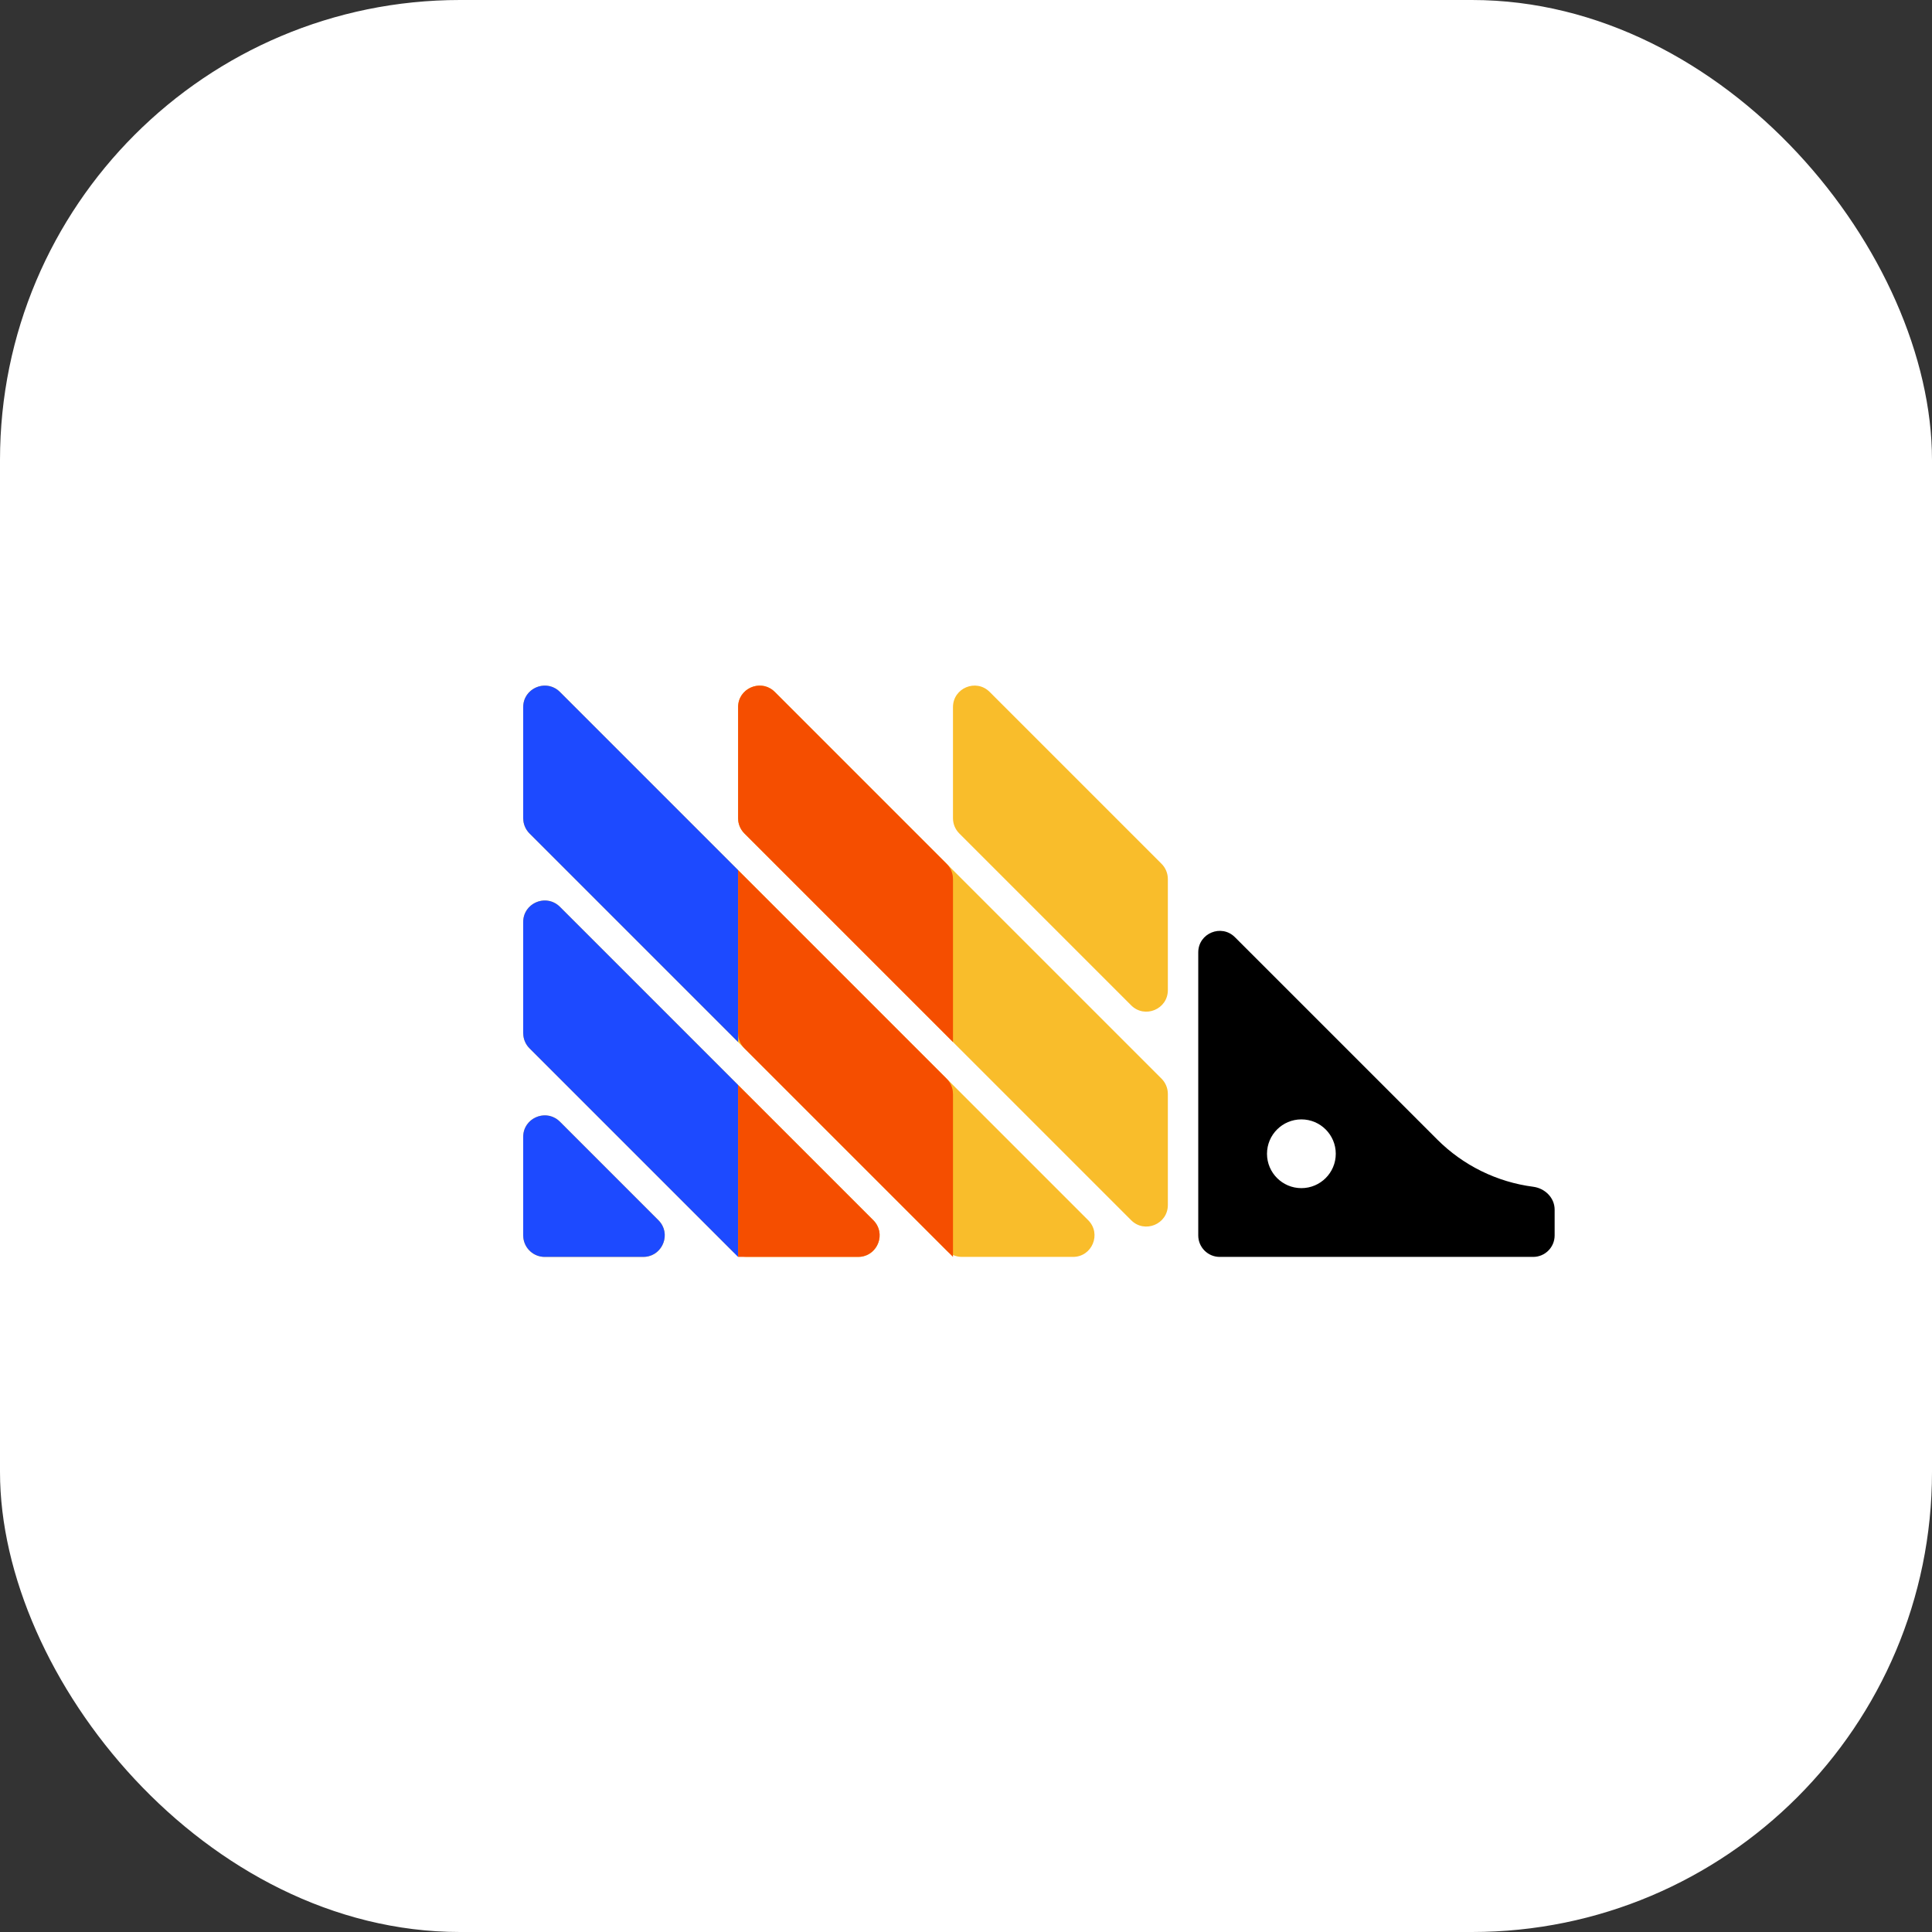 <svg width="84" height="84" viewBox="0 0 84 84" fill="none" xmlns="http://www.w3.org/2000/svg">
<rect x="0" y="0" width="84" height="84" fill="#333333" stroke="none"/>
<rect x="0" width="84" height="84" rx="20" fill="white"/>
<path d="M22.748 49.43C22.748 48.598 23.755 48.181 24.344 48.77L28.627 53.053C29.216 53.642 28.799 54.648 27.966 54.648H23.683C23.167 54.648 22.748 54.23 22.748 53.714V49.43ZM22.748 44.919C22.748 45.166 22.847 45.404 23.022 45.579L31.817 54.374C31.993 54.55 32.23 54.648 32.478 54.648H37.309C38.142 54.648 38.559 53.642 37.97 53.053L24.344 39.427C23.755 38.838 22.748 39.255 22.748 40.088V44.919ZM22.748 35.576C22.748 35.824 22.847 36.061 23.022 36.237L41.16 54.374C41.335 54.55 41.573 54.648 41.821 54.648H46.652C47.484 54.648 47.901 53.642 47.313 53.053L24.344 30.084C23.755 29.495 22.748 29.912 22.748 30.745V35.576ZM32.091 35.576C32.091 35.824 32.19 36.061 32.365 36.237L49.181 53.053C49.77 53.642 50.776 53.225 50.776 52.392V47.561C50.776 47.313 50.678 47.076 50.503 46.9L33.687 30.084C33.098 29.495 32.091 29.912 32.091 30.745V35.576ZM43.029 30.084C42.441 29.495 41.434 29.912 41.434 30.745V35.576C41.434 35.824 41.532 36.061 41.708 36.237L49.181 43.71C49.77 44.299 50.776 43.882 50.776 43.049V38.219C50.776 37.971 50.678 37.733 50.503 37.558L43.029 30.084Z" fill="#F9BD2B"/>
<path d="M62.49 49.545L53.693 40.748C53.104 40.159 52.098 40.576 52.098 41.409V53.714C52.098 54.23 52.516 54.648 53.032 54.648H66.659C67.175 54.648 67.593 54.23 67.593 53.714V52.593C67.593 52.077 67.173 51.665 66.661 51.598C65.09 51.394 63.621 50.676 62.49 49.545ZM56.582 51.658C55.757 51.658 55.087 50.989 55.087 50.164C55.087 49.339 55.757 48.669 56.582 48.669C57.407 48.669 58.077 49.339 58.077 50.164C58.077 50.989 57.407 51.658 56.582 51.658Z" fill="black"/>
<path d="M24.265 48.698L24.344 48.769L28.627 53.053C29.19 53.616 28.833 54.561 28.073 54.642L27.966 54.648H23.683C23.204 54.648 22.809 54.287 22.755 53.823L22.748 53.714V49.43C22.748 48.634 23.669 48.218 24.265 48.698ZM24.265 39.356L24.344 39.427L32.091 47.174V54.648L23.022 45.579C22.876 45.433 22.784 45.244 22.757 45.041L22.748 44.919V40.088C22.748 39.291 23.669 38.875 24.265 39.356ZM22.748 30.745C22.748 29.949 23.669 29.532 24.265 30.013L24.344 30.084L32.091 37.831V45.306L23.022 36.237C22.876 36.091 22.784 35.901 22.757 35.699L22.748 35.576V30.745Z" fill="#1D4AFF"/>
<path d="M32.091 37.832L41.16 46.901C41.306 47.047 41.399 47.236 41.426 47.438L41.434 47.561V54.648L32.365 45.579C32.219 45.433 32.126 45.244 32.099 45.041L32.091 44.919V37.832ZM32.091 47.174L37.97 53.053C38.533 53.616 38.176 54.561 37.415 54.642L37.309 54.648H32.091V47.174ZM33.608 30.013L33.687 30.084L41.16 37.558C41.306 37.704 41.399 37.893 41.426 38.096L41.434 38.218V45.306L32.365 36.237C32.219 36.091 32.126 35.901 32.099 35.699L32.091 35.576V30.745C32.091 29.949 33.012 29.532 33.608 30.013Z" fill="#F54E00"/>
</svg>
